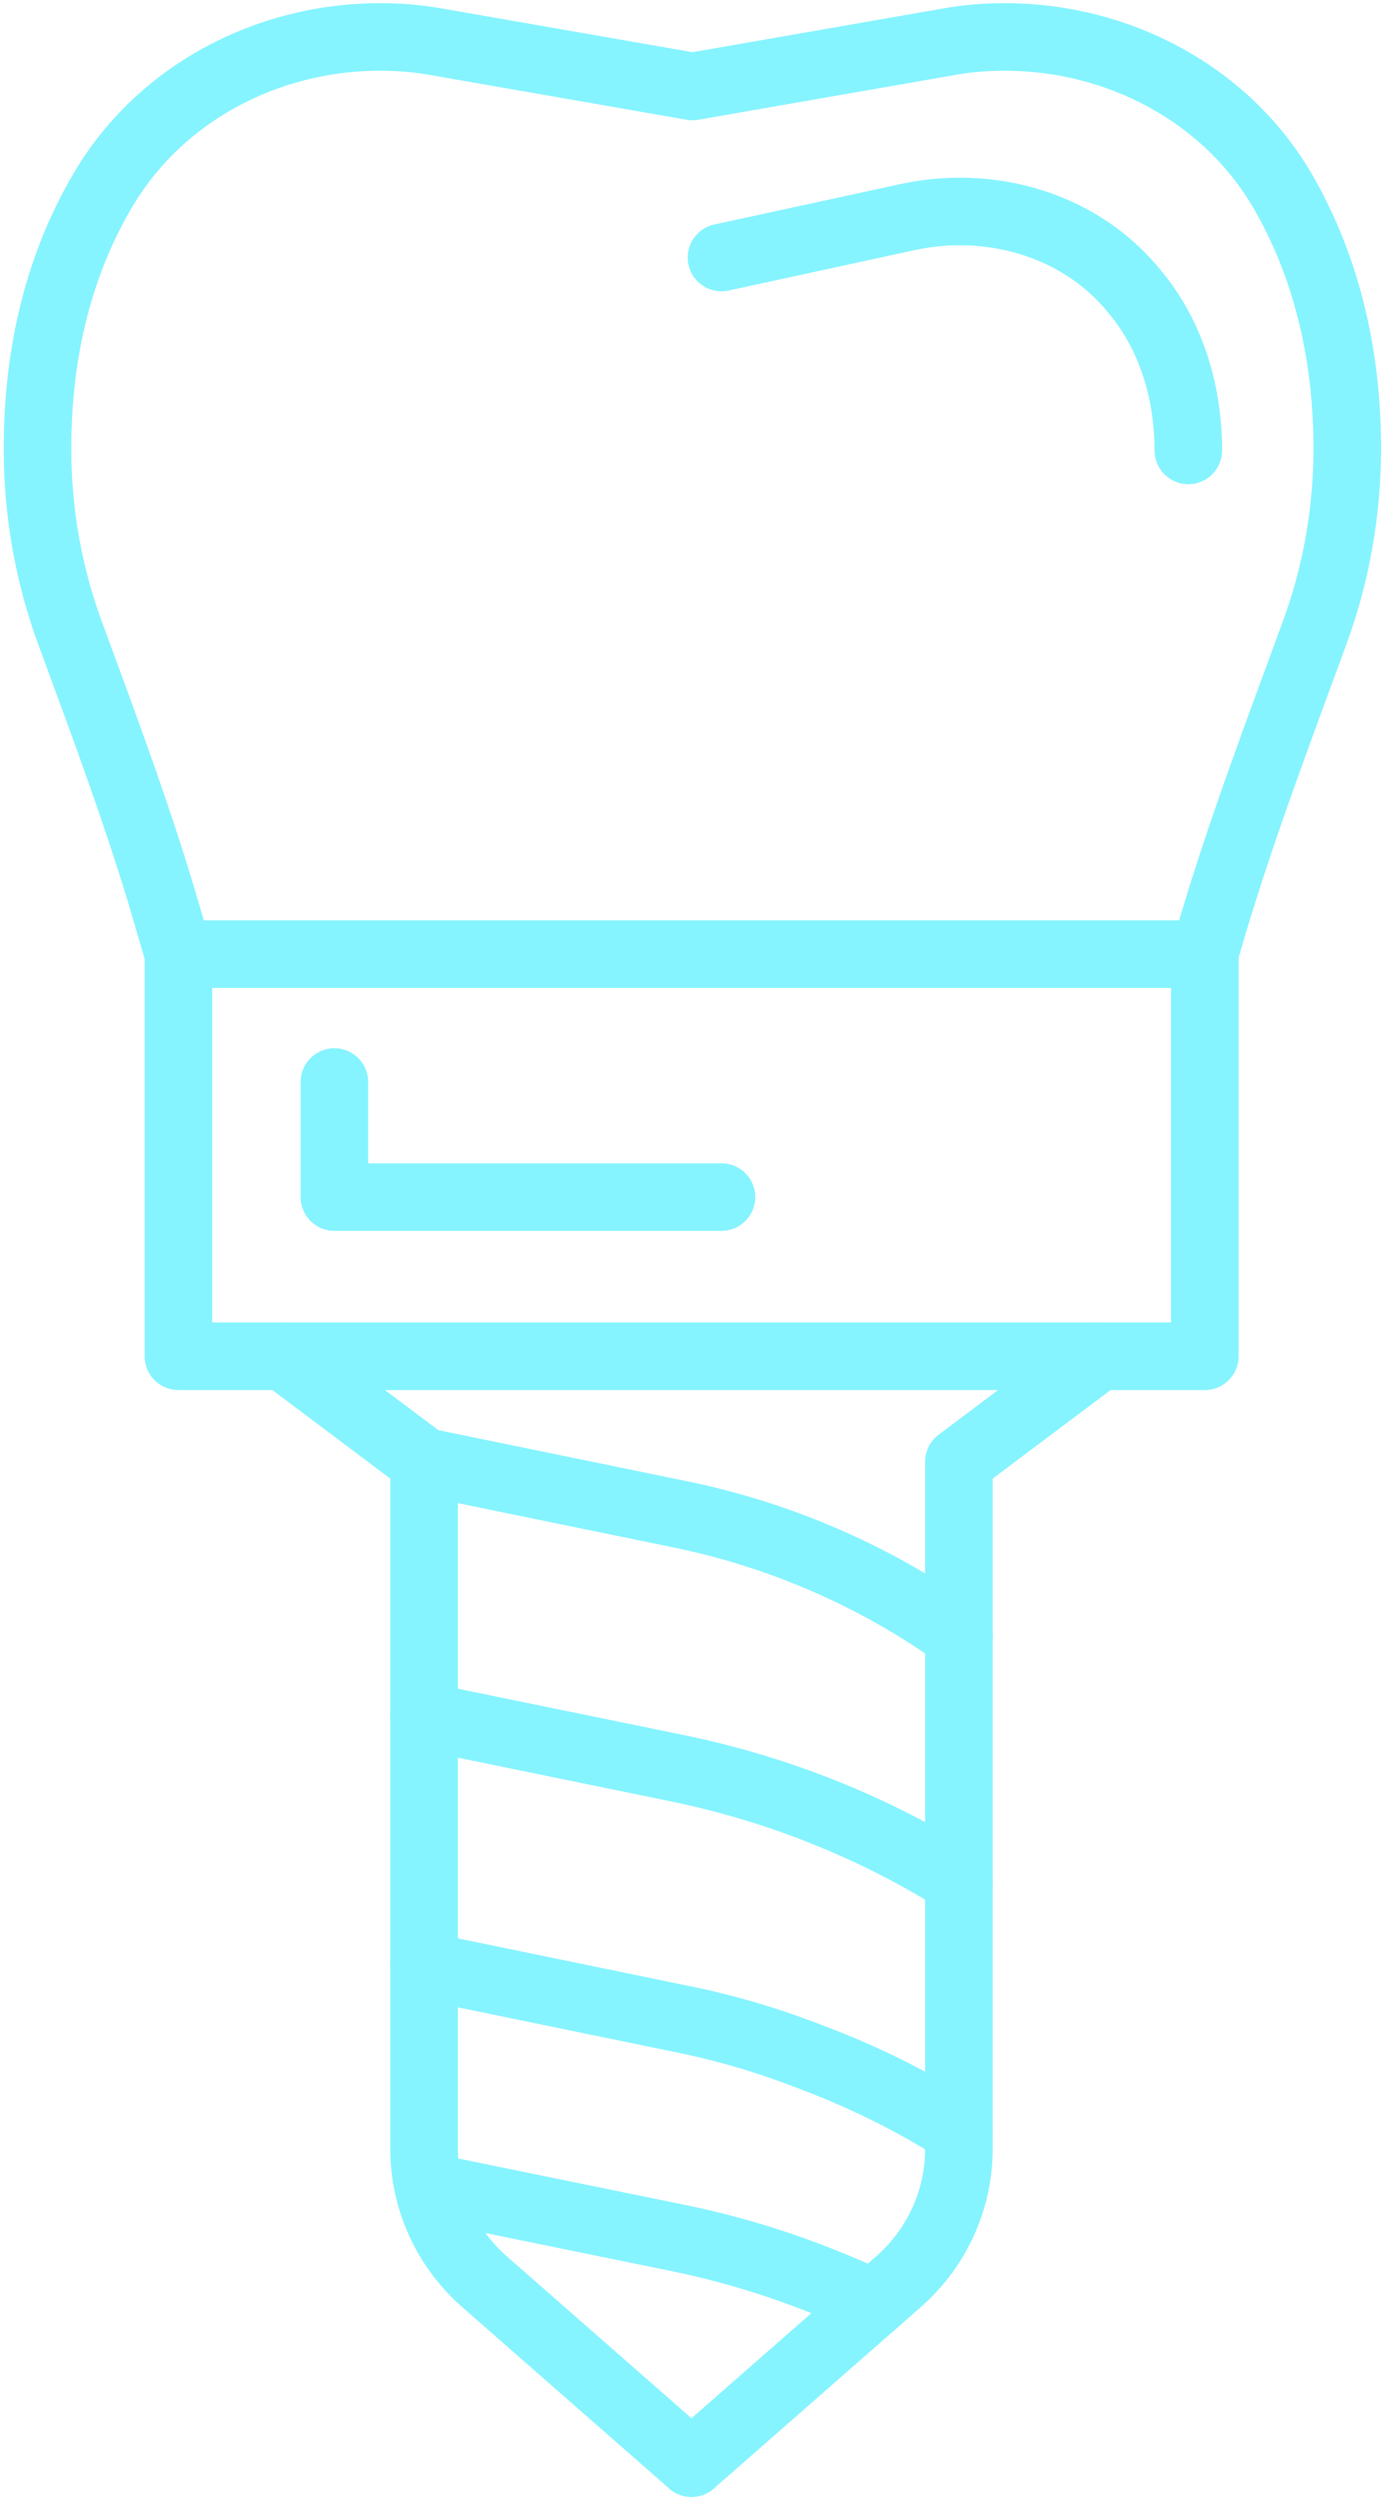 <svg width="41" height="74" viewBox="0 0 41 74" fill="none" xmlns="http://www.w3.org/2000/svg">
<g clip-path="url(#clip0_30_298)">
<path d="M5.282 28.241L4.957 27.125C4.135 24.287 3.1 21.523 2.079 18.752C1.435 17.001 1.11 15.156 1.11 13.281C1.11 10.014 1.938 7.527 3.011 5.689C4.683 2.793 7.879 1.094 11.245 1.094H11.26C11.815 1.094 12.377 1.138 12.932 1.24L20.5 2.56L28.068 1.24C28.623 1.138 29.178 1.094 29.74 1.094H29.747C33.114 1.094 36.302 2.786 37.974 5.66C38.507 6.586 38.988 7.673 39.328 8.935C39.668 10.189 39.883 11.626 39.883 13.267C39.883 15.141 39.557 16.994 38.914 18.737C37.863 21.611 36.776 24.47 35.903 27.394L35.658 28.226" stroke="#85F4FF" stroke-width="2" stroke-linecap="round" stroke-linejoin="round"/>
<path d="M35.666 28.241H5.282V40.144H35.666V28.241Z" stroke="#85F4FF" stroke-width="2" stroke-linecap="round" stroke-linejoin="round"/>
<path d="M8.397 40.144L12.554 43.265V63.607C12.554 65.109 13.206 66.539 14.345 67.538L20.47 72.906" stroke="#85F4FF" stroke-width="2" stroke-linecap="round" stroke-linejoin="round"/>
<path d="M32.544 40.144L28.386 43.265V63.607C28.386 65.109 27.735 66.539 26.596 67.538L20.471 72.906" stroke="#85F4FF" stroke-width="2" stroke-linecap="round" stroke-linejoin="round"/>
<path d="M12.554 43.265L20.152 44.826C22.882 45.388 25.471 46.467 27.78 47.999L28.394 48.407" stroke="#85F4FF" stroke-width="2" stroke-linecap="round" stroke-linejoin="round"/>
<path d="M12.554 50.799L20.093 52.346C23.038 52.958 25.841 54.074 28.386 55.664" stroke="#85F4FF" stroke-width="2" stroke-linecap="round" stroke-linejoin="round"/>
<path d="M12.554 58.188L20.093 59.741C21.462 60.011 22.786 60.405 24.081 60.916C25.575 61.477 27.025 62.199 28.379 63.053" stroke="#85F4FF" stroke-width="2" stroke-linecap="round" stroke-linejoin="round"/>
<path d="M12.68 64.73H12.688L20.1 66.247C22.098 66.656 24.021 67.312 25.863 68.18" stroke="#85F4FF" stroke-width="2" stroke-linecap="round" stroke-linejoin="round"/>
<path d="M9.899 32.026V35.432H21.358" stroke="#85F4FF" stroke-width="2" stroke-linecap="round" stroke-linejoin="round"/>
<path d="M21.358 7.622L26.87 6.425C29.289 5.9 31.878 6.63 33.476 8.497C33.587 8.628 33.706 8.774 33.816 8.92C34.756 10.189 35.178 11.764 35.178 13.332" stroke="#85F4FF" stroke-width="2" stroke-linecap="round" stroke-linejoin="round"/>
</g>
<defs>
<clipPath id="clip0_30_298">
<rect width="41" height="74" fill="white"/>
</clipPath>
</defs>
</svg>
